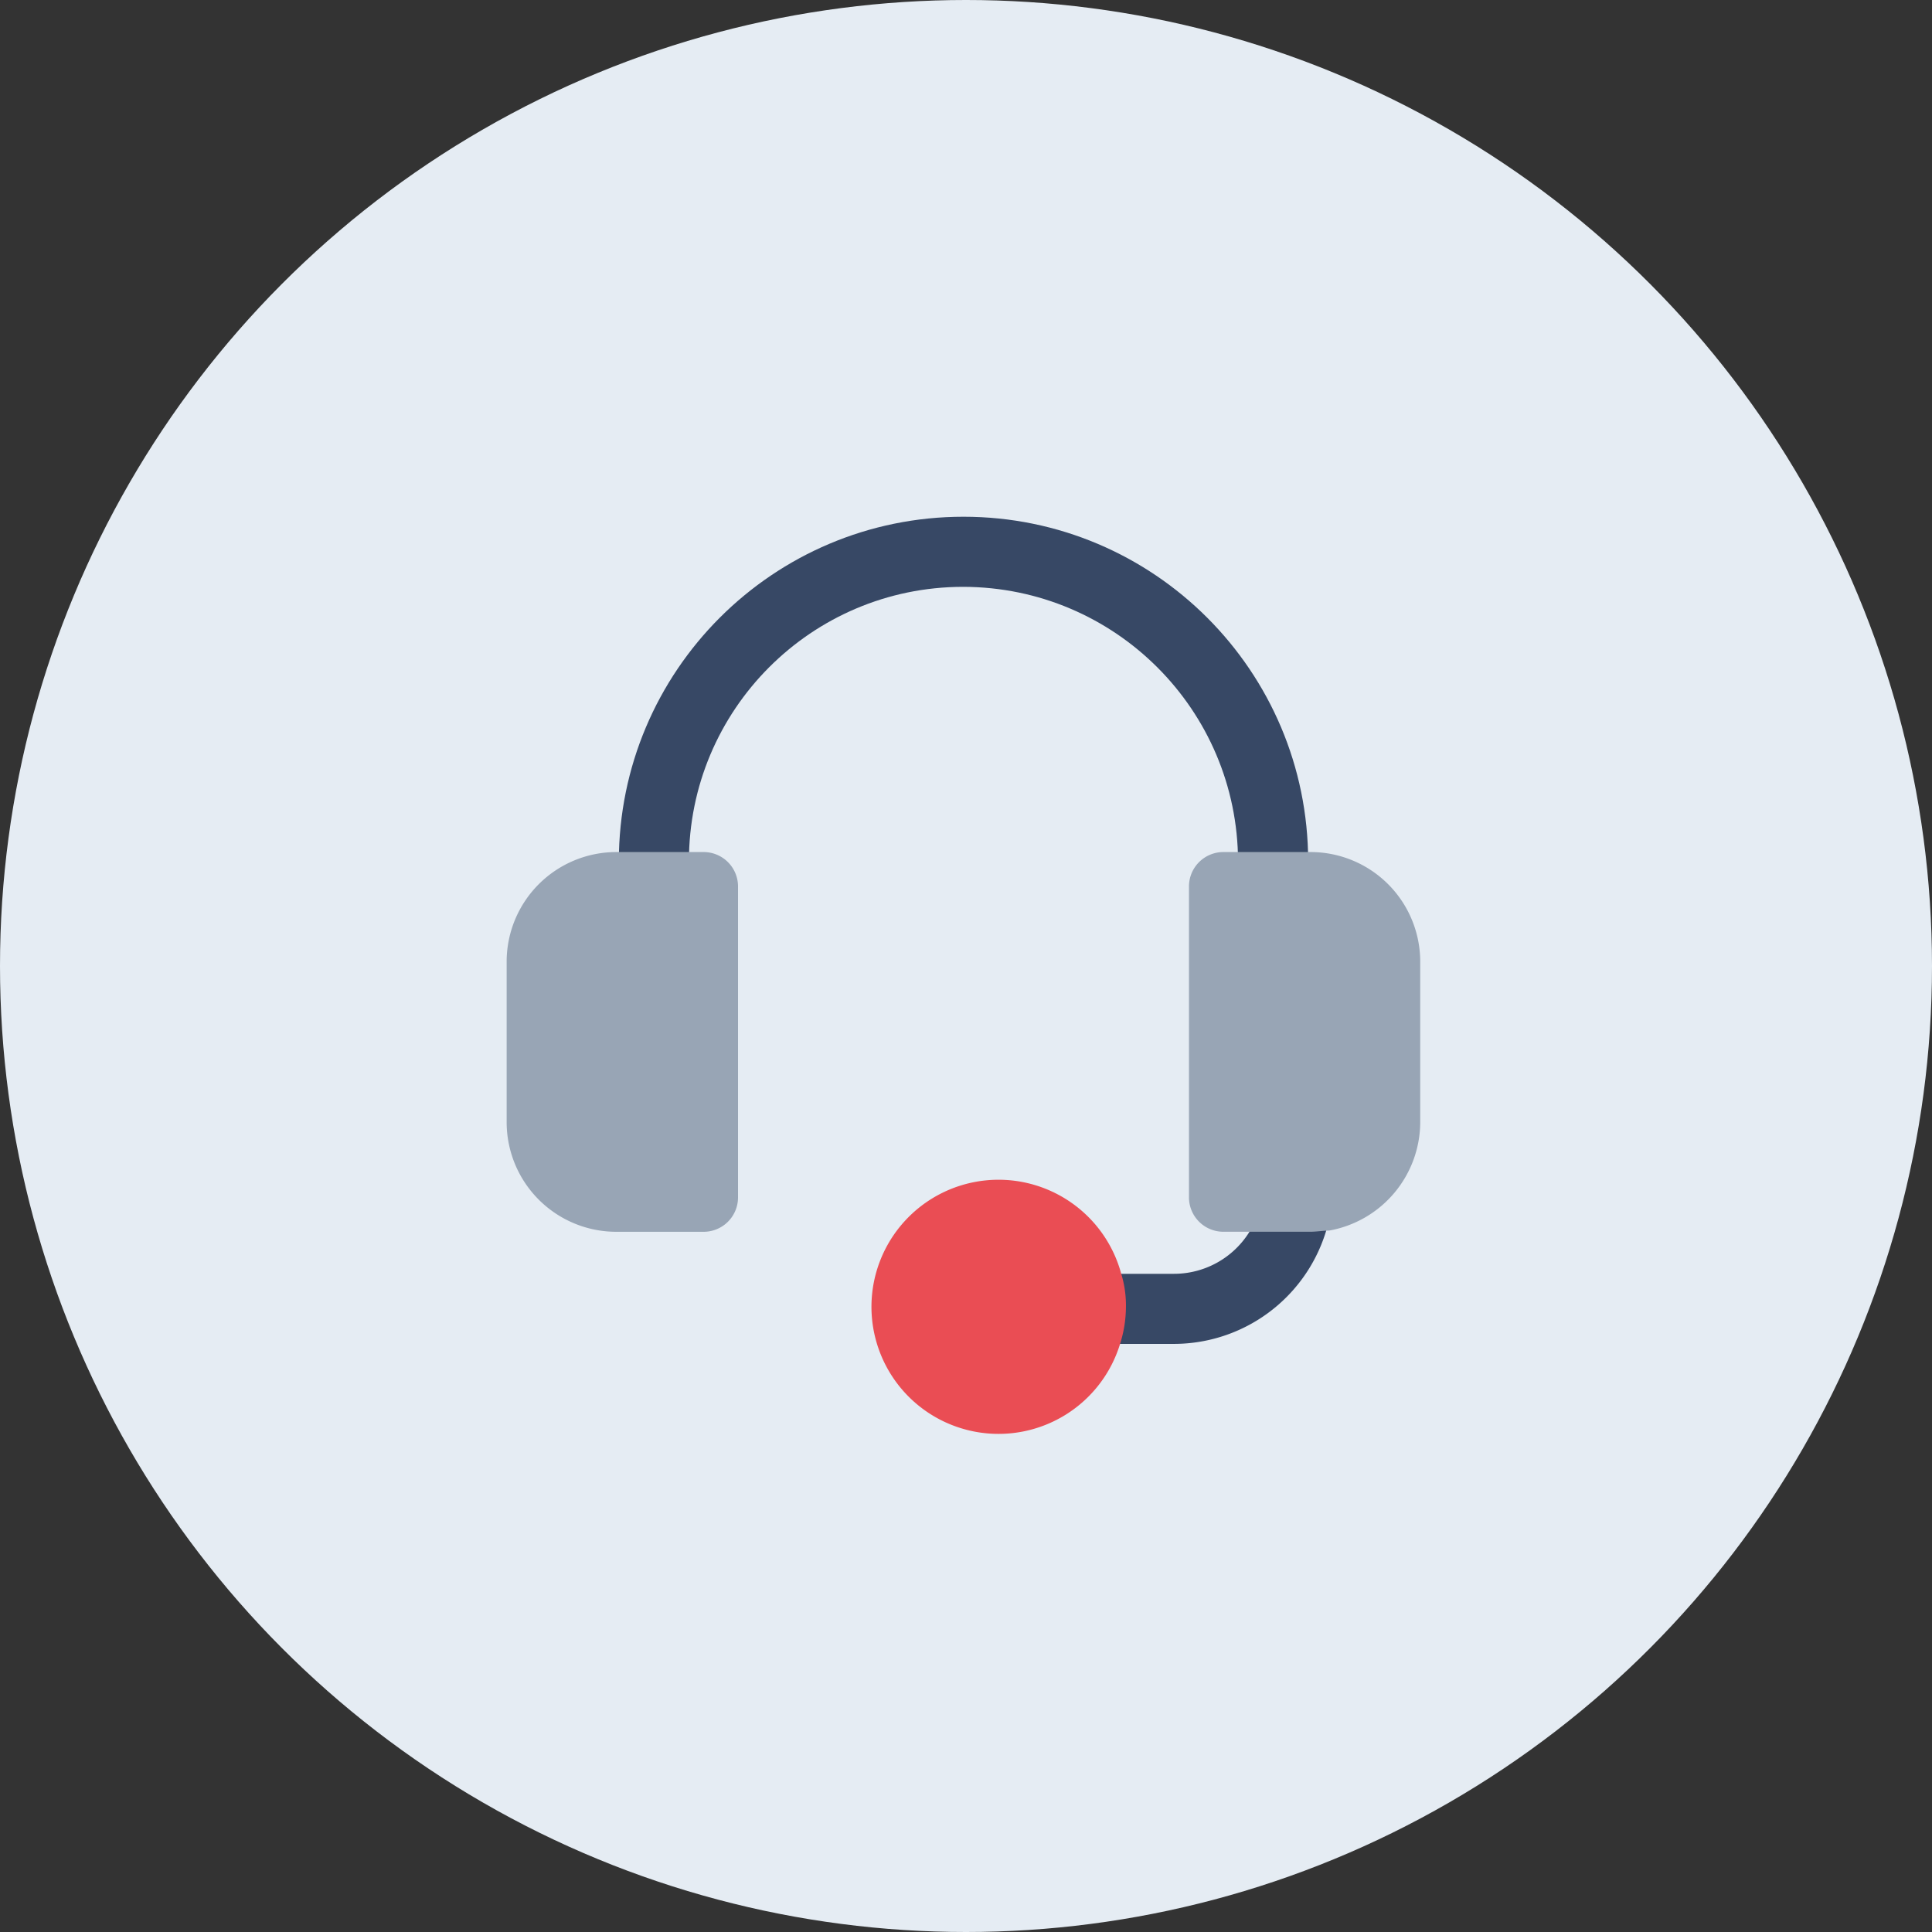 <svg id="Calque_1" data-name="Calque 1" xmlns="http://www.w3.org/2000/svg" viewBox="0 0 1366.1 1366.1"><rect x="0" y="0" width="1366.1" height="1366.1" fill="#333333" stroke="none"/><defs><style>.cls-1{fill:#e5ecf3;}.cls-2{fill:#374865;}.cls-3{fill:#ea4d54;}.cls-4{fill:#98a5b5;}</style></defs><title>assistance</title><g id="Groupe_741" data-name="Groupe 741"><circle id="Ellipse_29-2" data-name="Ellipse 29-2" class="cls-1" cx="683.05" cy="683.05" r="683.05"/><g id="headset_1_2" data-name="headset 1 2"><g id="Groupe_355-2" data-name="Groupe 355-2"><path id="Tracé_154-2" data-name="Tracé 154-2" class="cls-2" d="M950.64,634.74c0-134.59-109.1-243.7-243.7-243.7s-243.7,109.11-243.7,243.7v1.65H512.8v-1.65c-.13-107.09,86.58-194,193.67-194.13h.46c107.11.26,193.88,87,194.14,194.13v1.65h49.56Z" transform="translate(-25.66 -25.66)"/><path id="Tracé_155-2" data-name="Tracé 155-2" class="cls-2" d="M913.46,888.36a62.77,62.77,0,0,1-57.82,38H810.28a76.4,76.4,0,0,1,3.29,23.94,87.28,87.28,0,0,1-4.13,25.61h46.27a112.54,112.54,0,0,0,109.86-88.38,66.72,66.72,0,0,1-13.17.82Z" transform="translate(-25.66 -25.66)"/></g><path id="Tracé_156-2" data-name="Tracé 156-2" class="cls-3" d="M818.48,926.37a89.85,89.85,0,1,0-.83,49.55,87.29,87.29,0,0,0,4.14-25.61A76.41,76.41,0,0,0,818.48,926.37Z" transform="translate(-25.66 -25.66)"/><g id="Groupe_356-2" data-name="Groupe 356-2"><path id="Tracé_157-2" data-name="Tracé 157-2" class="cls-4" d="M461.56,628.14a77.56,77.56,0,0,0-77.65,77.46V819a77.56,77.56,0,0,0,77.49,77.65h61.32a24.33,24.33,0,0,0,24.79-23.89c0-.3,0-.59,0-.89V652.93a24.35,24.35,0,0,0-23.89-24.79H461.56Z" transform="translate(-25.66 -25.66)"/><path id="Tracé_158-2" data-name="Tracé 158-2" class="cls-4" d="M952.31,628.14H891.16A24.35,24.35,0,0,0,866.37,652V871.84a24.34,24.34,0,0,0,23.89,24.78h62c4.13,0,9.08-.82,13.17-.82A78.13,78.13,0,0,0,1029.89,819V705.8a77.56,77.56,0,0,0-77.45-77.66Z" transform="translate(-25.66 -25.66)"/></g></g></g></svg>